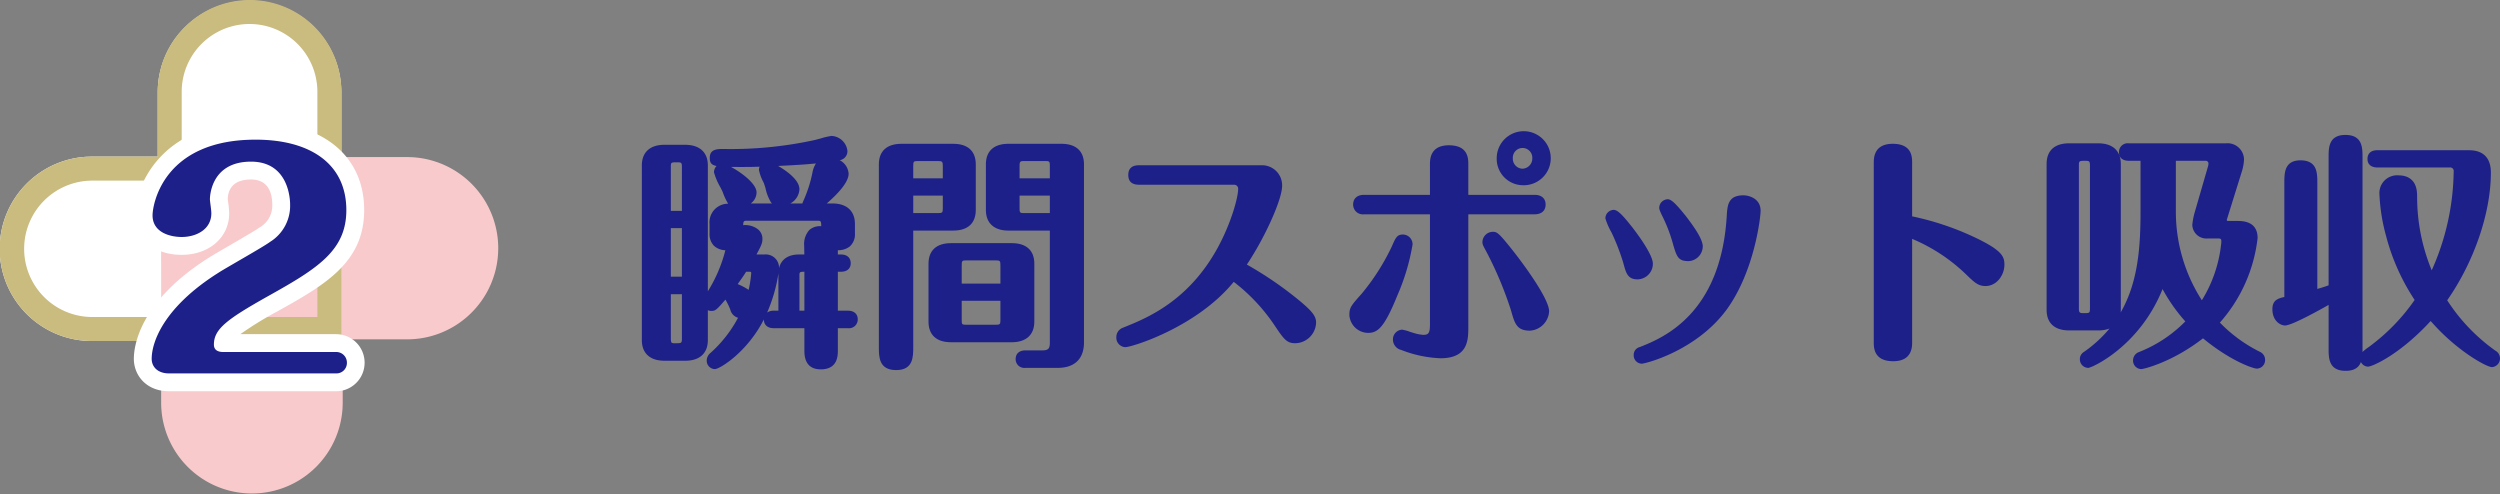 <svg xmlns="http://www.w3.org/2000/svg" viewBox="0 0 501.422 99.112"><rect x="0" y="0" width="501.422" height="99.112" fill="#808080" stroke="none"/><defs><style>.a{fill:#fff;}.b{fill:#f8cacc;}.c{fill:#cabb7f;}.d{fill:#1d2088;}</style></defs><path class="a" d="M31.629,68.396H18.562a18.492,18.492,0,1,1,0-36.983H31.629V18.42a18.42,18.42,0,0,1,36.839,0V68.396Z"/><path class="b" d="M54.217,31.506H81.653a18.278,18.278,0,1,1,0,36.556H68.735V80.905a18.207,18.207,0,0,1-36.413,0V53.562l-.014-3.249A18.822,18.822,0,0,1,51.13,31.49Z"/><path class="c" d="M8.836,59.564a13.678,13.678,0,0,1,9.726-23.337H31.63a4.812,4.812,0,0,0,4.812-4.815V18.42a13.607,13.607,0,0,1,27.215,0v45.163H18.562a13.663,13.663,0,0,1-9.726-4.018M37.06,5.431A18.264,18.264,0,0,0,31.63,18.42v12.993H18.562a18.492,18.492,0,1,0,0,36.983H68.469V18.42A18.369,18.369,0,0,0,37.06,5.431"/><path class="a" d="M67.404,78.474H33.916c-4.643,0-7.071-3.269-7.071-6.499,0-2.544,1.095-11.533,15.186-20.376.671-.431,2.194-1.315,3.959-2.339,2.013-1.169,5.383-3.123,6.044-3.619a5.046,5.046,0,0,0,2.575-4.635c0-1.87-.554-5.006-4.263-5.006-4.019,0-4.648,2.493-4.664,3.979.009.033.047.309.086.614a18.69,18.69,0,0,1,.2,2.189c0,4.827-4.009,8.331-9.533,8.331-5.545,0-9.418-3.261-9.418-7.931,0-4.864,4.454-18.75,24.244-18.75,13.436,0,21.783,6.789,21.783,17.72,0,10.584-8.065,15.086-17.405,20.298A70.327,70.327,0,0,0,48.21,67.022l19.194.001a5.726,5.726,0,1,1,0,11.452ZM34.059,71.316h5.75a5.219,5.219,0,0,1-.485-2.202c0-5.455,4.395-8.178,12.817-12.91,9.977-5.569,13.745-8.221,13.745-14.052,0-5.394-3.158-8.094-6.87-9.405a13.247,13.247,0,0,1,2.752,8.26A12.082,12.082,0,0,1,56.28,51.404c-.881.662-3.227,2.034-6.698,4.048-1.547.897-3.147,1.826-3.713,2.19C36.023,63.821,34.34,69.382,34.059,71.316Zm6.048-37.129a11.913,11.913,0,0,0-5.931,8.998.702.702,0,0,0,.022.205,3.732,3.732,0,0,0,2.237.565c.024,0,2.374-.032,2.374-1.172-.008-.3-.084-.825-.143-1.284-.087-.677-.143-1.276-.143-1.522A11.993,11.993,0,0,1,40.106,34.187Z"/><path class="d" d="M67.404,70.602a2.124,2.124,0,0,1,2.175,2.119,2.103,2.103,0,0,1-2.175,2.174H33.916c-2.347,0-3.492-1.374-3.492-2.92,0-3.262,2.29-10.303,13.51-17.345,1.603-1.03,8.873-5.095,10.247-6.125a8.506,8.506,0,0,0,4.007-7.499c0-.458,0-8.586-7.842-8.586-8.243,0-8.243,7.327-8.243,7.556,0,.4.286,2.118.286,2.805,0,3.206-2.977,4.752-5.953,4.752-2.233,0-5.839-.86-5.839-4.351,0-2.06,2.061-15.17,20.665-15.17,10.934,0,18.203,4.809,18.203,14.14,0,8.071-5.724,11.677-15.571,17.173-8.357,4.695-10.991,6.641-10.991,9.789,0,1.432,1.374,1.488,1.89,1.488Z"/><path class="d" d="M170.069,62.315h-2.024V54.503h.615c1.233,0,1.968-.638,1.968-1.706,0-1.099-.736-1.755-1.968-1.755h-.615V50.187a3.807,3.807,0,0,0,2.337-.709,3.233,3.233,0,0,0,1.091-2.663V44.936c0-2.623-1.642-4.127-4.504-4.127H165.82c2.153-1.867,4.385-4.223,4.385-5.958a3.276,3.276,0,0,0-1.784-2.716,1.829,1.829,0,0,0,1.549-1.833,3.377,3.377,0,0,0-3.189-3.04,14.142,14.142,0,0,0-2.205.515c-.395.108-.778.211-1.077.287a78.899,78.899,0,0,1-18.421,1.818c-1.148,0-2.72,0-2.72,1.755,0,.978.279,1.44,1.359,1.659a1.783,1.783,0,0,0-.513,1.258,12.661,12.661,0,0,0,1.304,3.044c.21.424.385.78.46.951a11.261,11.261,0,0,0,1.081,2.306,3.737,3.737,0,0,0-3.738,4.081v1.879a3.351,3.351,0,0,0,.88,2.474,3.503,3.503,0,0,0,2.295.902,29.012,29.012,0,0,1-3.515,8.236V33.17c0-2.623-1.659-4.128-4.551-4.128H133.238c-2.862,0-4.504,1.505-4.504,4.128V68.222c0,2.623,1.642,4.128,4.504,4.128h4.229c2.862,0,4.504-1.505,4.504-4.128v-6.01a1.603,1.603,0,0,0,.71.152c.83,0,1.077-.263,2.817-2.27a13.619,13.619,0,0,1,.97,1.981,2.244,2.244,0,0,0,1.561,1.663,25.469,25.469,0,0,1-5.438,6.966l-.066.062a2,2,0,0,0-.778,1.561,1.675,1.675,0,0,0,1.639,1.704c.926,0,6.445-3.322,9.823-9.966v.003c0,1.1.736,1.756,1.968,1.756h6.158v4.424c0,.948,0,3.833,3.285,3.833,3.425,0,3.425-2.784,3.425-3.833V65.825h2.024a1.748,1.748,0,0,0,1.968-1.756C172.037,62.971,171.302,62.315,170.069,62.315ZM153.345,51.042h-1.622c1.143-2.063,1.194-2.477,1.194-3.14a2.432,2.432,0,0,0-.881-1.901,4.195,4.195,0,0,0-2.97-.837c.012-.82.108-.895.849-.895h13.952c.751,0,.839.024.849,1.106a3.211,3.211,0,0,0-2.345.713,4.146,4.146,0,0,0-1.083,3.106l.038,1.848H160.25c-2.184,0-3.593.993-4.004,2.765.004-.044.005-.068.005-.071A2.657,2.657,0,0,0,153.345,51.042ZM160.34,62.315V55.368c0-.778,0-.857.996-.864V62.315Zm0-24.349c0-1.904-2.645-3.737-4.275-4.684,3.818-.179,5.668-.312,7.586-.498a5.002,5.002,0,0,0-.71,1.886,26.341,26.341,0,0,1-1.804,5.607,2.306,2.306,0,0,0-.194.532h-2.432A3.433,3.433,0,0,0,160.34,37.966Zm-9.666,16.809a22.343,22.343,0,0,1-.524,3.363,12.001,12.001,0,0,0-2.195-1.158c.999-1.39,1.177-1.66,1.696-2.477h.735C150.493,54.503,150.673,54.503,150.673,54.775ZM153.08,36.462c.072.162.129.288.155.353.067.171.174.523.303.942a8.954,8.954,0,0,0,1.135,2.886,1.864,1.864,0,0,0,.179.165h-4.266a2.806,2.806,0,0,0,1.156-2.202c0-1.759-3.045-4.012-5.12-5.124.665.007,1.429.007,2.307.007,1.648,0,2.637-.025,3.416-.059a1.831,1.831,0,0,0-.121.678A8.799,8.799,0,0,0,153.08,36.462Zm-18.531,5.83V33.465c0-.913.05-.913,1.321-.913.797,0,.898.102.898.913v8.827Zm0,13.2v-9.74h2.219v9.74Zm2.219,3.509v8.924c0,.811-.101.913-.913.913-.56.024-.999.029-1.148-.115-.106-.102-.158-.363-.158-.798V59.002Zm19.356-4.164c-.001.044-.002.089-.002.133V62.315h-.945a2.277,2.277,0,0,0-1.316.374A31.077,31.077,0,0,0,156.123,54.838Z"/><path class="d" d="M212.909,28.844H202.245c-2.905,0-4.504,1.467-4.504,4.128v9.146c0,2.623,1.642,4.128,4.504,4.128h8.32v22.47c0,1.077-.211,1.558-1.462,1.558h-3.43c-1.232,0-1.968.656-1.968,1.755a1.747,1.747,0,0,0,1.968,1.753h6.483c3.39,0,5.257-1.817,5.257-5.115V32.972C217.413,30.31,215.814,28.844,212.909,28.844Zm-2.344,10.382v3.511h-5.219c-.756,0-.851-.103-.851-.916V39.226Zm-6.07-3.461V33.269c0-.838.112-.965.851-.965h4.368c.763,0,.851.099.851.965v2.496Z"/><path class="d" d="M195.71,42.118V32.972c0-2.662-1.6-4.128-4.505-4.128H180.776c-2.905,0-4.504,1.467-4.504,4.128V69.607c0,1.951,0,4.622,3.471,4.622,3.425,0,3.425-2.67,3.425-4.622V46.246h8.037C194.11,46.246,195.71,44.78,195.71,42.118Zm-12.542-6.353V33.269c0-.866.087-.965.85-.965h4.181c.781,0,.898.127.898.965v2.496Zm5.929,3.461V41.821c0,.812-.101.916-.898.916h-5.031v-3.511Z"/><path class="d" d="M207.455,64.514V52.896c0-2.662-1.6-4.127-4.506-4.127H190.735c-2.905,0-4.505,1.465-4.505,4.127V64.514c0,2.662,1.6,4.128,4.505,4.128H202.95C205.813,68.643,207.455,67.138,207.455,64.514Zm-6.802-4.177v3.88c0,.812-.101.916-.899.916h-6.013c-.779,0-.851-.077-.851-.916v-3.88Zm-7.763-3.462V53.193c0-.857.095-.965.851-.965h6.013c.806,0,.899.099.899.965v3.682Z"/><path class="d" d="M260.779,60.424a73.112,73.112,0,0,0-10.697-7.359c3.667-5.496,7.073-13.078,7.073-15.793a4.024,4.024,0,0,0-3.989-4.128h-24.71c-1.431,0-2.156.657-2.156,1.953s.725,1.953,2.156,1.953h19.025a.807.807,0,0,1,.851.916c0,1.427-1.249,6.506-4.135,11.785-5.881,10.72-14.248,14.078-18.811,15.911l-.091.041a2,2,0,0,0-1.392,1.925,1.903,1.903,0,0,0,1.781,2.003c1.36,0,14.375-4.029,21.763-13.101a36.905,36.905,0,0,1,7.995,8.438c2.045,3.053,2.594,3.873,4.349,3.873a4.26,4.26,0,0,0,4.175-4.128C263.966,63.455,263.251,62.494,260.779,60.424Z"/><path class="d" d="M305.356,37.149a5.42,5.42,0,1,0-5.163-5.413A5.298,5.298,0,0,0,305.356,37.149Zm-1.932-5.413a1.957,1.957,0,1,1,3.909,0,2.051,2.051,0,0,1-1.977,2.102A2.007,2.007,0,0,1,303.424,31.736Z"/><path class="d" d="M283.318,49.039a1.965,1.965,0,0,0-1.921-2.001c-1.199,0-1.468.616-2.264,2.442a44.719,44.719,0,0,1-6,9.401c-2.242,2.508-2.488,2.834-2.488,4.348a3.796,3.796,0,0,0,3.752,3.535c1.955,0,3.269-1.09,5.888-7.548A43.295,43.295,0,0,0,283.318,49.039Z"/><path class="d" d="M310.001,41.031c0-1.223-.824-1.953-2.203-1.953h-13.3V32.972c0-1.146,0-3.832-3.893-3.832-3.8,0-3.8,2.883-3.8,3.832v6.106H273.598c-1.38,0-2.203.73-2.203,1.953a1.957,1.957,0,0,0,2.203,1.953h13.206V65.058c0,1.69-.259,2.102-1.32,2.102a8.191,8.191,0,0,1-2.115-.434c-.12-.031-.352-.106-.617-.191a7.509,7.509,0,0,0-1.542-.414,1.941,1.941,0,0,0-1.827,2.003,2.142,2.142,0,0,0,1.683,2.071,23.892,23.892,0,0,0,7.848,1.66c5.585,0,5.585-3.7,5.585-6.402v-22.47h13.3C309.177,42.983,310.001,42.254,310.001,41.031Z"/><path class="d" d="M299.389,46.494a2.111,2.111,0,0,0-2.062,2.052c0,.465.106.663.802,1.953l.133.247a74.112,74.112,0,0,1,4.81,11.548c.731,2.597,1.134,4.026,3.786,4.026a4.1,4.1,0,0,0,3.846-3.882c0-2.654-5.688-10.242-7.879-12.939C300.514,46.623,300.183,46.494,299.389,46.494Z"/><path class="d" d="M335.439,48.55c.837,2.939,1.09,3.826,3.269,3.826a3.006,3.006,0,0,0,2.813-2.941c0-1.461-1.701-3.883-3.372-6.069l-.209-.257c-1.649-2.038-2.681-3.142-3.413-3.142a1.745,1.745,0,0,0-1.735,1.657c0,.369.064.511.508,1.496A30.478,30.478,0,0,1,335.439,48.55Z"/><path class="d" d="M331.514,52.896c0-1.845-3.152-6.051-4.122-7.301l-.233-.291c-1.454-1.82-2.634-3.211-3.485-3.211A1.72,1.72,0,0,0,321.989,43.8a13.15,13.15,0,0,0,1.213,2.786,43.841,43.841,0,0,1,2.37,6.111c.552,2.083.886,3.338,2.895,3.338A3.142,3.142,0,0,0,331.514,52.896Z"/><path class="d" d="M349.699,39.177c-3.126,0-3.242,1.994-3.377,4.301-1.247,19.698-12.963,24.354-17.415,26.125a1.598,1.598,0,0,0-1.235,1.635,1.654,1.654,0,0,0,1.591,1.706c.771,0,11.021-2.608,17.071-10.881,5.524-7.598,6.788-18.425,6.788-19.795C353.123,39.732,350.651,39.177,349.699,39.177Z"/><path class="d" d="M395.988,47.567a56.411,56.411,0,0,0-12.474-4.173V32.675c0-1.146,0-3.832-3.893-3.832-3.8,0-3.8,2.883-3.8,3.832V68.668c0,1.034,0,3.781,3.894,3.781,3.8,0,3.8-2.883,3.8-3.832V47.911A34.953,34.953,0,0,1,394.553,55.25c1.481,1.412,2.224,2.121,3.671,2.121,2.273,0,3.8-2.211,3.8-4.278C402.024,51.477,401.604,50.218,395.988,47.567Z"/><path class="d" d="M453.25,70.558a29.355,29.355,0,0,1-8.01-5.855,30.752,30.752,0,0,0,7.564-16.949c0-2.279-1.326-3.436-3.941-3.436h-2.021a.192.192,0,0,1-.171-.075.225.225,0,0,1-.037-.186l3.025-9.706a9.017,9.017,0,0,0,.42-2.418,3.307,3.307,0,0,0-3.611-3.189H426.971a1.748,1.748,0,0,0-1.969,1.755c0,1.755,1.622,1.755,2.155,1.755h2.167v9.963c0,7.031-.408,14.236-3.976,20.438.013-.166.021-.337.021-.514V32.873c0-2.623-1.643-4.128-4.505-4.128h-5.871c-2.907,0-4.506,1.467-4.506,4.128V62.141c0,2.662,1.6,4.128,4.506,4.128h5.871a5.989,5.989,0,0,0,2.248-.386,25.843,25.843,0,0,1-5.124,4.694,1.658,1.658,0,0,0-.83,1.501,1.698,1.698,0,0,0,1.685,1.705c.684,0,10.245-4.247,14.899-15.803a33.96,33.96,0,0,0,4.564,6.483,26.679,26.679,0,0,1-9.277,6.139,1.795,1.795,0,0,0-1.207,1.725,1.698,1.698,0,0,0,1.638,1.704c.461,0,6.184-1.349,12.395-6.173,5.514,4.549,10.069,6.074,10.81,6.074a1.696,1.696,0,0,0,1.641-1.704A1.757,1.757,0,0,0,453.25,70.558Zm-36.291-8.715V33.17c0-.916.077-.916,1.368-.916.731,0,.851.129.851.916v28.674c0,.965-.077.965-1.366.965C417.094,62.808,416.959,62.655,416.959,61.844ZM442.85,33.402l-2.756,9.52a14.788,14.788,0,0,0-.387,2.162,2.825,2.825,0,0,0,3.096,2.744h2.066c.468,0,.663.072.663.52a3.938,3.938,0,0,1-.043.638,26.88,26.88,0,0,1-3.865,11.239,32.858,32.858,0,0,1-5.215-17.958V32.254h5.923a.546.546,0,0,1,.617.569A2.421,2.421,0,0,1,442.85,33.402Z"/><path class="d" d="M500.521,70.349a36.937,36.937,0,0,1-9.689-10.121c5.407-7.744,8.759-17.541,8.759-25.625,0-2.041-.765-4.474-4.412-4.474H476.811c-1.251,0-1.967.64-1.967,1.755,0,1.068.736,1.706,1.967,1.706h14.517a.708.708,0,0,1,.803.815,49.768,49.768,0,0,1-4.406,19.812A38.664,38.664,0,0,1,484.799,39.4l-.006-.199c0-3.506-2.323-4.029-3.707-4.029A3.549,3.549,0,0,0,477.24,38.954a37.085,37.085,0,0,0,1.326,8.351A42.837,42.837,0,0,0,484.303,60.163a39.817,39.817,0,0,1-9.07,9.341l-.117.083a10.701,10.701,0,0,0-1.275,1.009c.006-.238.006-.47.006-.693V31.538c0-1.888,0-4.474-3.424-4.474-3.378,0-3.378,2.586-3.378,4.474V57.231c-.579.204-1.229.431-2.264.718V36.631c0-1.888,0-4.474-3.378-4.474-3.236,0-3.236,2.586-3.236,4.474V59.568c-1.261.281-2.397.628-2.397,2.425,0,2.484,1.706,3.288,2.533,3.288,1.371,0,6.947-3.108,8.743-4.13v8.752c0,1.888,0,4.474,3.424,4.474,1.836,0,2.674-.764,3.056-1.764a1.658,1.658,0,0,0,1.408.925c.864,0,6.377-2.397,12.583-9.155,5.19,5.975,11.226,9.254,12.314,9.254a1.76,1.76,0,0,0,.691-3.288Z"/></svg>